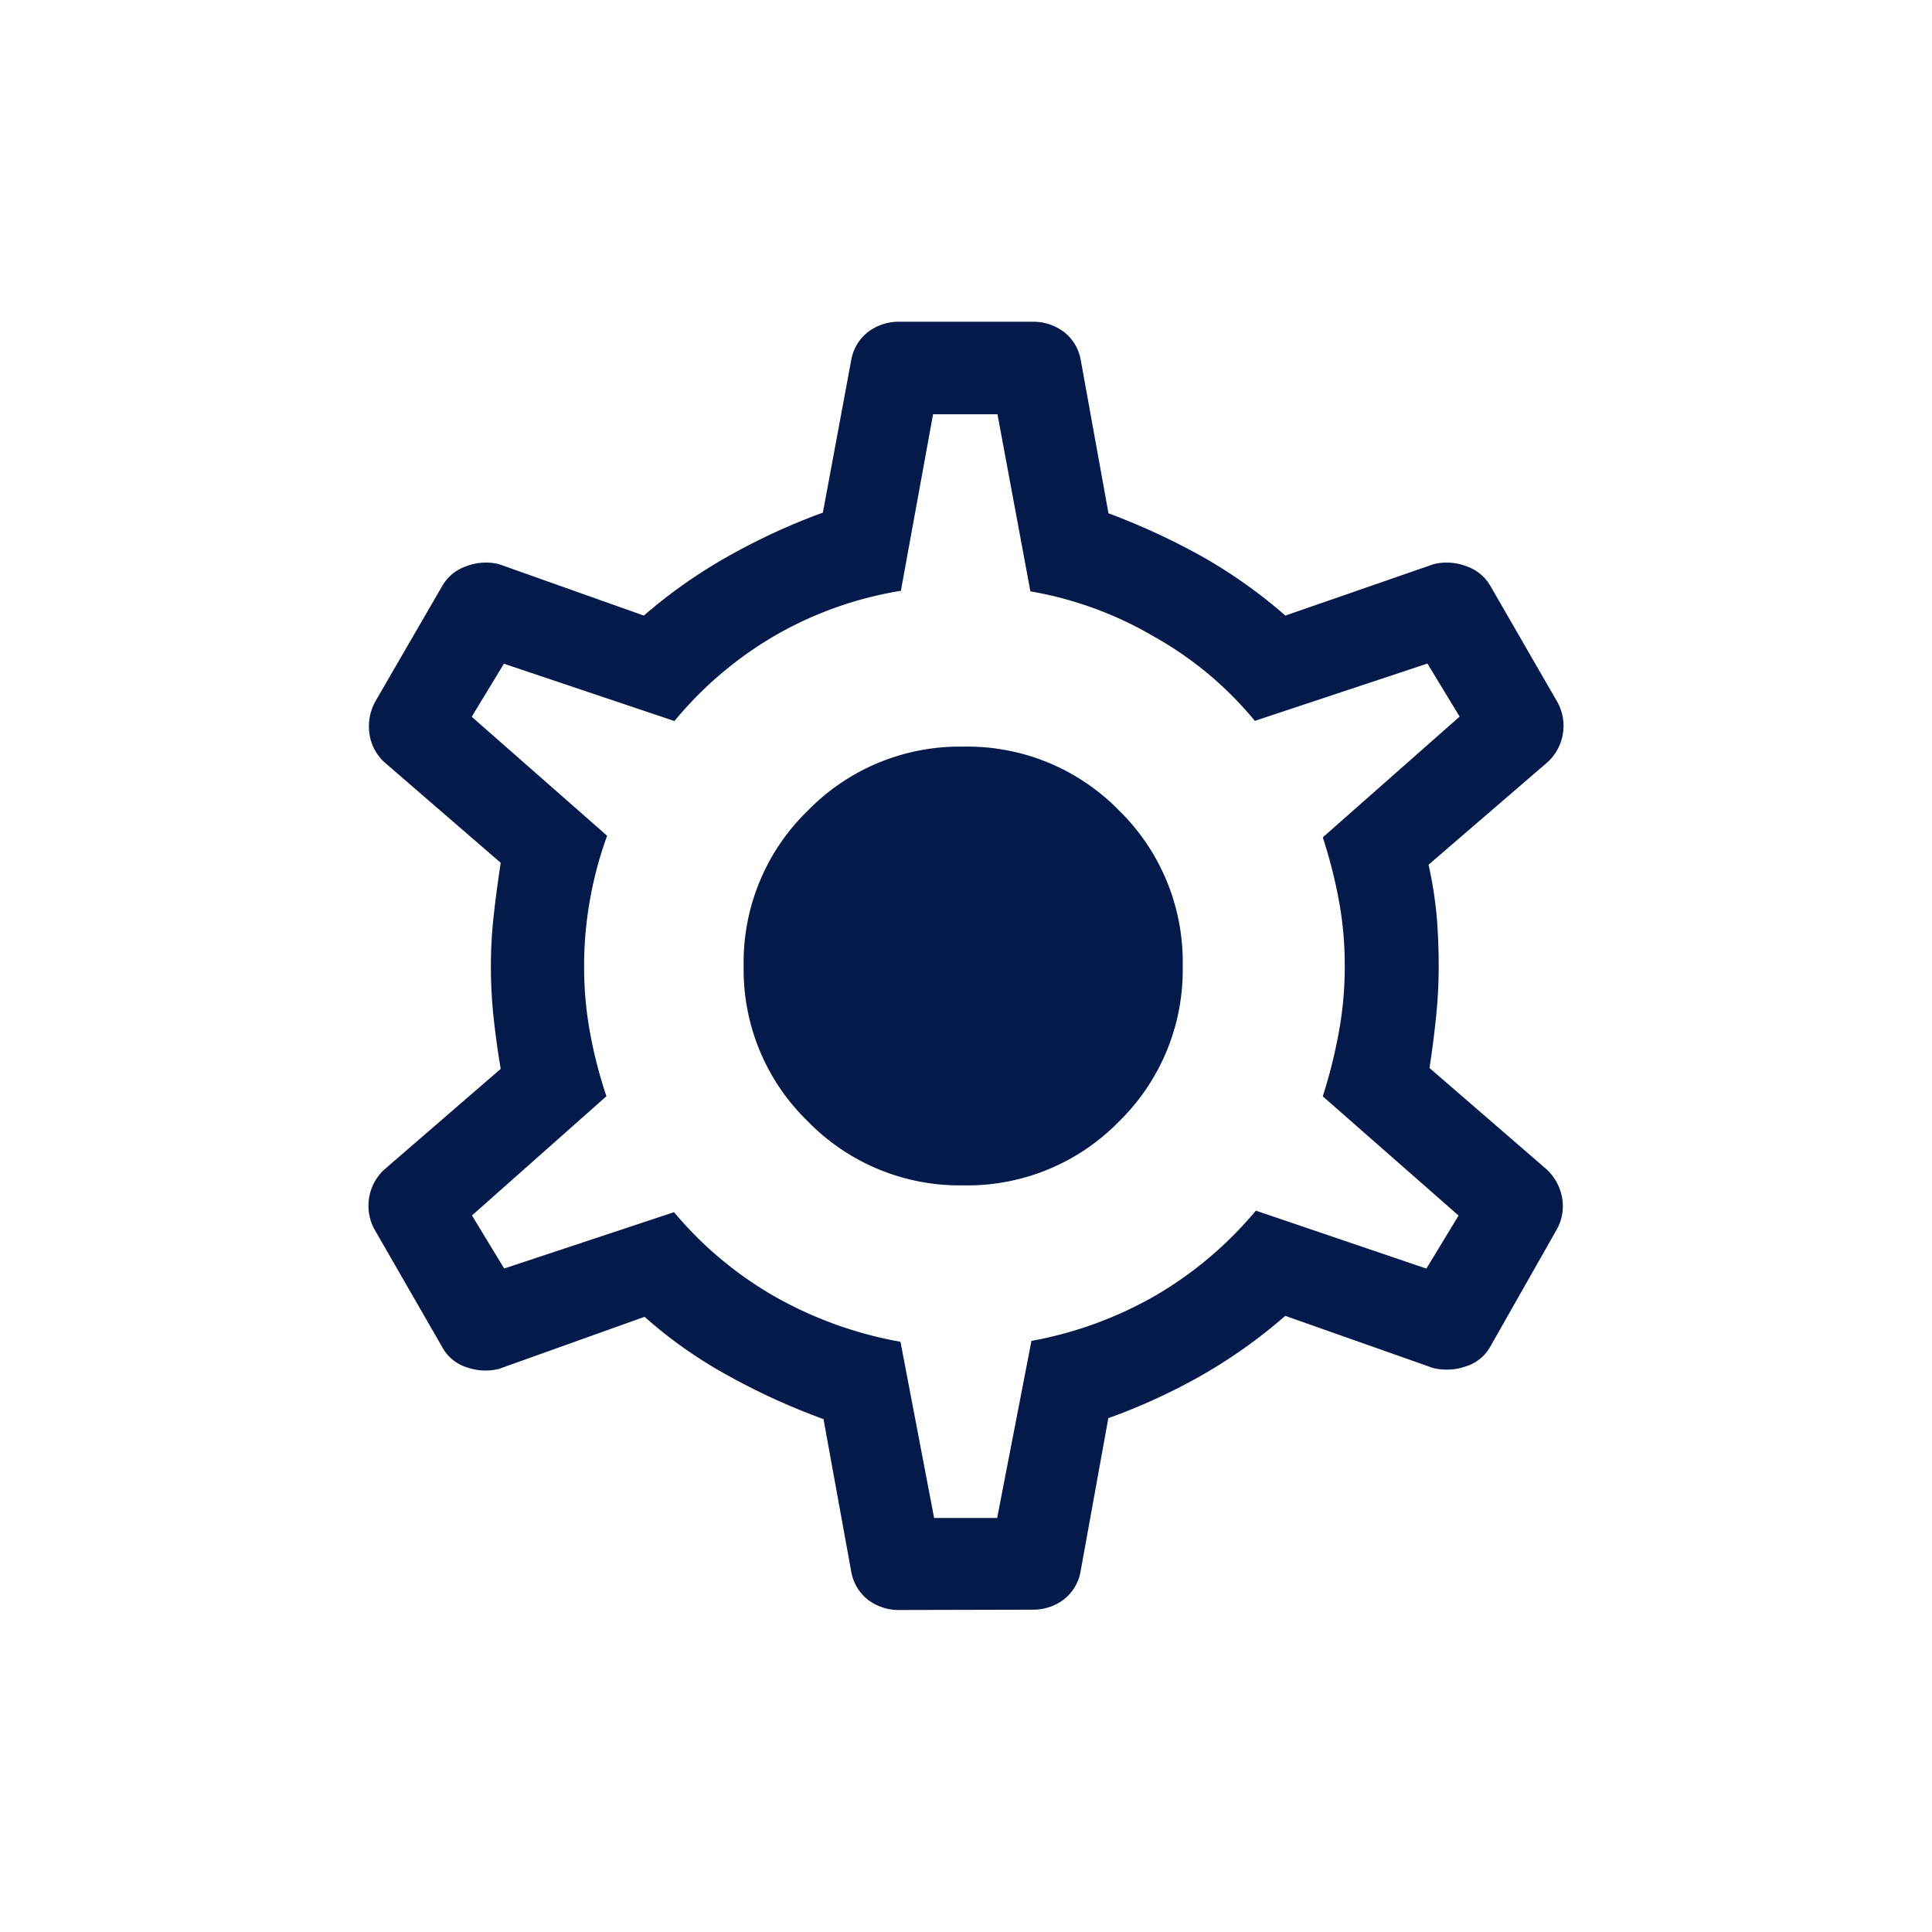 <svg xmlns="http://www.w3.org/2000/svg" width="24" height="24" viewBox="0 0 24 24"><g transform="translate(4 4)"><g opacity="0"><rect width="24" height="24" transform="translate(-4 -4)" fill="#031a4a"/><path d="M1,1V23H23V1H1M0,0H24V24H0Z" transform="translate(-4 -4)" fill="rgba(0,0,0,0)"/></g><g transform="translate(1.181 2.426)"><path d="M148.638-828a.632.632,0,0,1-.392-.123.564.564,0,0,1-.211-.339l-.347-1.909a8.272,8.272,0,0,1-1.164-.529,5.636,5.636,0,0,1-1.059-.742l-1.809.647a.694.694,0,0,1-.4-.02.524.524,0,0,1-.309-.259l-.837-1.454a.611.611,0,0,1-.067-.391.611.611,0,0,1,.186-.35l1.449-1.253q-.052-.306-.087-.625a5.962,5.962,0,0,1-.035-.647,5.766,5.766,0,0,1,.035-.634q.035-.315.087-.654l-1.449-1.253a.592.592,0,0,1-.182-.354.642.642,0,0,1,.072-.395l.828-1.429a.547.547,0,0,1,.309-.255.675.675,0,0,1,.4-.024l1.8.639a6.376,6.376,0,0,1,1.064-.746,7.923,7.923,0,0,1,1.16-.533l.355-1.909a.564.564,0,0,1,.211-.339.631.631,0,0,1,.392-.123h1.64a.631.631,0,0,1,.392.123.564.564,0,0,1,.211.339l.347,1.917a8.509,8.509,0,0,1,1.155.533,6.2,6.2,0,0,1,1.042.738l1.843-.639a.675.675,0,0,1,.4.024.547.547,0,0,1,.309.255l.829,1.437a.61.61,0,0,1,.067.39.611.611,0,0,1-.186.35l-1.483,1.278a5.083,5.083,0,0,1,.1.629q.026.306.026.625t-.031.617q-.03.306-.083.654l1.457,1.261a.635.635,0,0,1,.19.35.592.592,0,0,1-.064.391l-.82,1.445a.523.523,0,0,1-.313.26.712.712,0,0,1-.408.019l-1.834-.647a6.426,6.426,0,0,1-1.051.746,7.416,7.416,0,0,1-1.147.525l-.347,1.917a.564.564,0,0,1-.211.339.632.632,0,0,1-.392.123Zm.424-1.143h.783l.426-2.2a4.824,4.824,0,0,0,1.527-.555,4.735,4.735,0,0,0,1.261-1.063l2.118.72.4-.659-1.687-1.481a6.319,6.319,0,0,0,.2-.8,4.485,4.485,0,0,0,.073-.816,4.4,4.4,0,0,0-.073-.817,6.1,6.1,0,0,0-.2-.784l1.7-1.5-.4-.659-2.144.712a4.394,4.394,0,0,0-1.244-1.042,4.552,4.552,0,0,0-1.544-.567l-.409-2.2h-.8l-.4,2.193a4.618,4.618,0,0,0-1.539.542,4.658,4.658,0,0,0-1.274,1.076l-2.118-.712-.4.659L145-837.618a4.7,4.7,0,0,0-.209.772,4.678,4.678,0,0,0-.077.854,4.5,4.5,0,0,0,.077.838,5.727,5.727,0,0,0,.2.772l-1.67,1.481.4.659,2.11-.7a4.626,4.626,0,0,0,1.257,1.051,4.909,4.909,0,0,0,1.556.559Zm.362-4.132a2.63,2.63,0,0,0,1.933-.792A2.63,2.63,0,0,0,152.15-836a2.63,2.63,0,0,0-.792-1.933,2.63,2.63,0,0,0-1.933-.792,2.634,2.634,0,0,0-1.929.792,2.623,2.623,0,0,0-.8,1.933,2.623,2.623,0,0,0,.8,1.933A2.634,2.634,0,0,0,149.425-833.275ZM149.458-836Z" transform="translate(-142.639 841.574)" fill="#031a4a"/></g></g></svg>